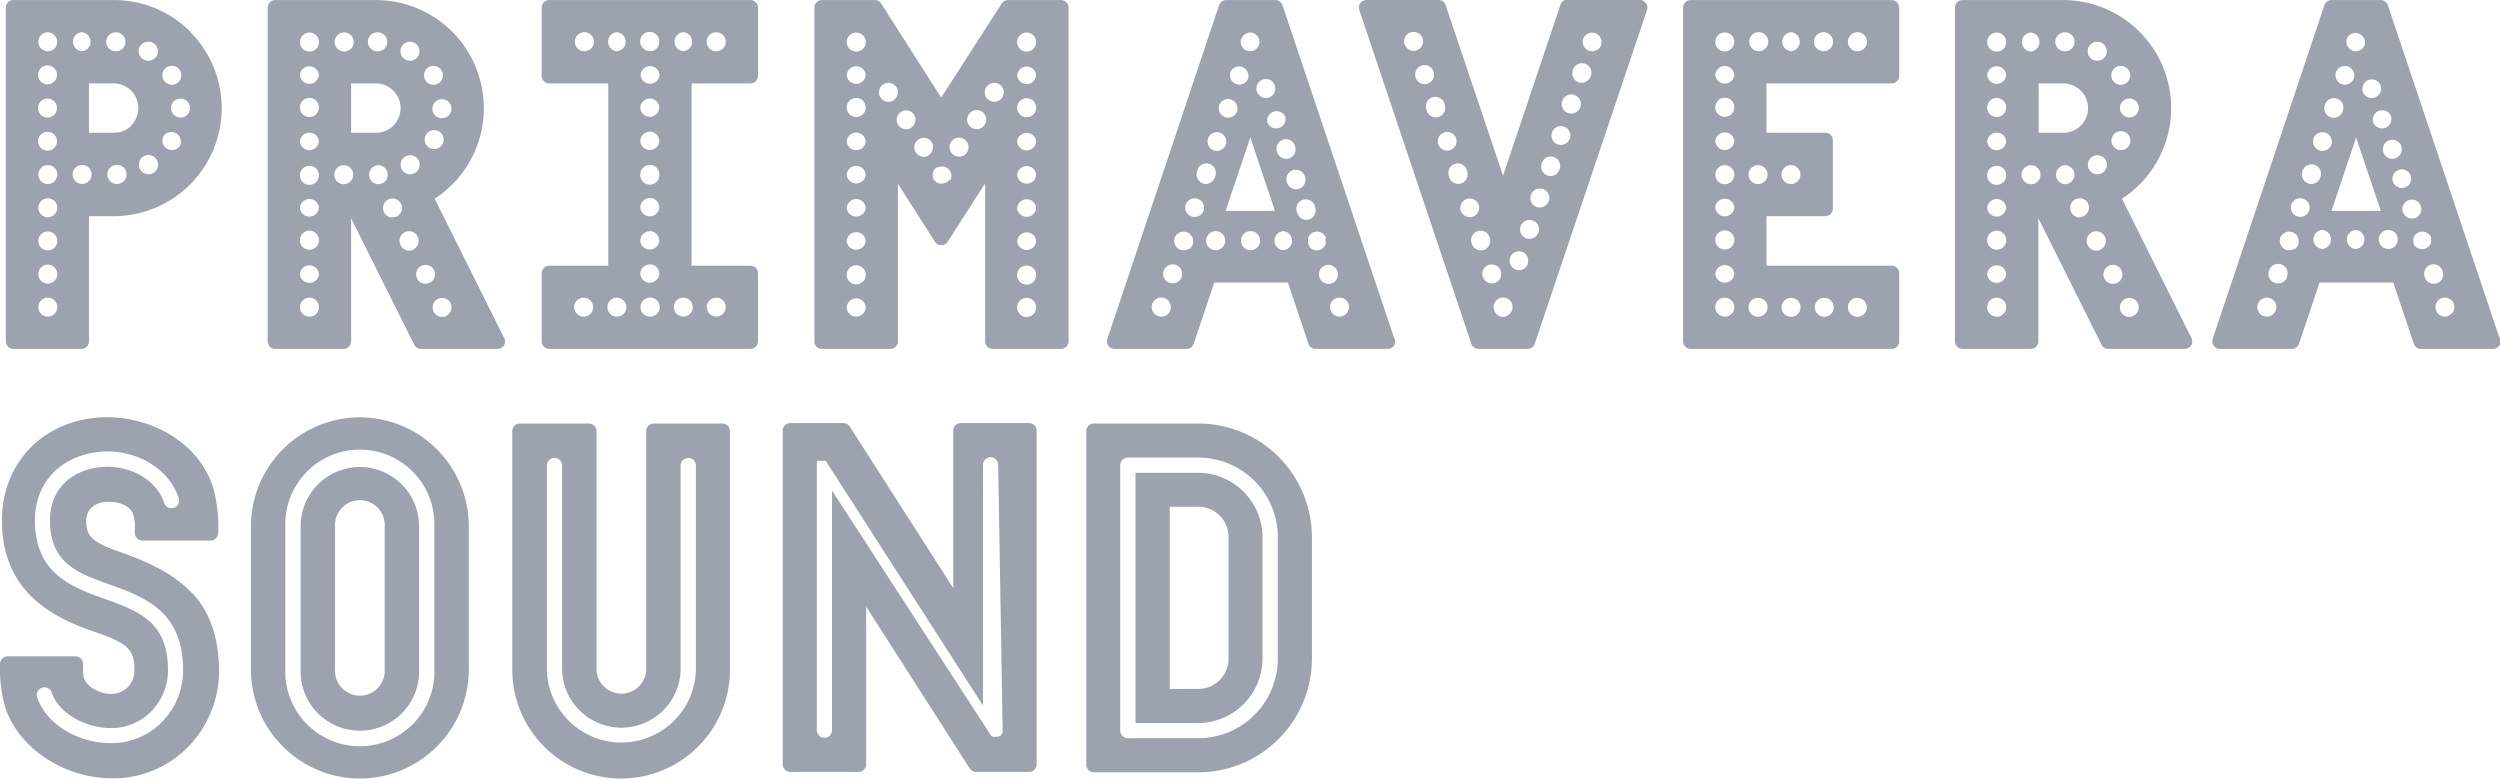 <svg xmlns="http://www.w3.org/2000/svg" viewBox="0 0 425.2 132.41" fill="#9CA3AF">
  <path
    d="M67.08,85.24A10.09,10.09,0,0,0,57,95.32v24.37a10.08,10.08,0,1,0,20.15,0V95.32A10.09,10.09,0,0,0,67.08,85.24Zm4.22,34.45a4.23,4.23,0,1,1-8.45,0V95.32a4.23,4.23,0,1,1,8.45,0Z"
    transform="translate(-5.87 -5.81)" />
  <path
    d="M67.08,76.79A18.55,18.55,0,0,0,48.55,95.32v24.37a18.55,18.55,0,0,0,18.53,18.53h0A18.55,18.55,0,0,0,85.6,119.69V95.32A18.55,18.55,0,0,0,67.08,76.79Zm12.67,42.9a12.68,12.68,0,1,1-25.35,0V95.32a12.68,12.68,0,1,1,25.35,0Z"
    transform="translate(-5.87 -5.81)" />
  <path
    d="M128.78,77.84h-11.7a1.31,1.31,0,0,0-1.3,1.41v40.51a4.23,4.23,0,0,1-8.45,0V79.13a1.3,1.3,0,0,0-1.3-1.29H94.33A1.3,1.3,0,0,0,93,79.13v40.63a18.51,18.51,0,0,0,18.49,18.46h0a18.51,18.51,0,0,0,18.53-18.46V79.13A1.3,1.3,0,0,0,128.78,77.84Zm-4.55,41.93a12.68,12.68,0,0,1-25.35,0V85a1.3,1.3,0,0,1,2.6,0v34.81a10.08,10.08,0,0,0,20.15,0V85a1.3,1.3,0,0,1,2.6,0Z"
    transform="translate(-5.87 -5.81)" />
  <path
    d="M180.92,77.76H169.31A1.29,1.29,0,0,0,168,79.05v26.79L150.4,78.36a1.29,1.29,0,0,0-1.08-.6h-9A1.29,1.29,0,0,0,139,79.05v56.76a1.29,1.29,0,0,0,1.29,1.29H151.9a1.3,1.3,0,0,0,1.29-1.29V109L170.8,136.5a1.31,1.31,0,0,0,1.09.6h9a1.29,1.29,0,0,0,1.29-1.29V79.05A1.29,1.29,0,0,0,180.92,77.76ZM176.4,130h0v.08a.13.13,0,0,1,0,.06v0a.64.64,0,0,1,0,.07v0a.19.19,0,0,1,0,.08v0l0,.09s0,0,0,0l0,.07-.05.07s0,0,0,0l-.06.08h0l-.06.07,0,0L176,131l0,0-.05,0-.06,0h0l-.13.07h0l-.15.06h0l-.13,0h-.39l-.11,0h0l-.11,0h0l-.12,0h0l-.12-.08,0,0-.07-.06-.05,0-.07-.08,0,0-.09-.12h0L147.38,89.25V130a1.29,1.29,0,0,1-2.58,0V84.86h0a.22.22,0,0,1,0-.08v0s0,0,0-.06,0,0,0-.07v0s0-.06,0-.08v0a.36.36,0,0,1,0-.09v0a.25.25,0,0,0,0-.07l0-.07,0,0,.06-.09h0l.06-.07,0,0,.06,0a.08.08,0,0,1,0,0s0,0,0,0l.06,0h0a.05.05,0,0,0,0,0l.06,0,0,0,.07,0,.06,0,.06,0,.06,0h.62l.07,0h0l.08,0,0,0,.07,0,.07,0,0,0,.09.06h0l.07.06,0,0,0,0,0,0,0,0,0,.06h0l26.64,41.45V84.86a1.29,1.29,0,1,1,2.58,0Z"
    transform="translate(-5.87 -5.81)" />
  <path
    d="M209.69,86.22H199v42.57h10.67a11,11,0,0,0,10.93-10.94V97.16A11,11,0,0,0,209.69,86.22Zm5.13,31.63a5.13,5.13,0,0,1-5.13,5.13h-4.87V92h4.87a5.13,5.13,0,0,1,5.13,5.13Z"
    transform="translate(-5.87 -5.81)" />
  <path
    d="M209.69,77.84H191.92a1.29,1.29,0,0,0-1.29,1.29v56.75a1.29,1.29,0,0,0,1.29,1.29h17.77A19.35,19.35,0,0,0,229,117.85V97.16A19.35,19.35,0,0,0,209.69,77.84Zm13.51,40a13.53,13.53,0,0,1-13.51,13.52h-12a1.29,1.29,0,0,1-1.29-1.29V84.93a1.29,1.29,0,0,1,1.29-1.29h12A13.53,13.53,0,0,1,223.2,97.16Z"
    transform="translate(-5.87 -5.81)" />
  <path
    d="M33.46,128.57a12.1,12.1,0,0,1-8.7,3.63c-5.7,0-11-3.24-12.54-7.7a1.3,1.3,0,1,1,2.45-.86c1.2,3.4,5.54,6,10.09,6a9.52,9.52,0,0,0,6.85-2.85,10,10,0,0,0,2.83-7.25c-.1-8-5-9.8-10.77-11.87-5.56-2-11.86-4.27-11.86-13.36,0-6.77,4.87-11.48,12.13-11.73h0c5.79,0,10.74,3.2,12.33,7.95a1.3,1.3,0,0,1-2.47.83c-1.23-3.69-5.18-6.17-9.84-6.17-5.82.2-9.59,3.78-9.59,9.12,0,7.26,4.7,9,10.15,10.91,5.79,2.09,12.36,4.46,12.49,14.28a12.58,12.58,0,0,1-3.59,9.11m5-22c-2.52-2.69-6.12-4.78-11.71-6.77-5.08-1.74-6.18-2.71-6.18-5.49,0-1.47,1-3.19,3.86-3.19,2.05,0,3.75.87,4.13,2.12v0a7.67,7.67,0,0,1,.28,2.65c0,.18,0,.35,0,.52a1.3,1.3,0,0,0,1.3,1.3H41.68a1.3,1.3,0,0,0,1.3-1.3,25.55,25.55,0,0,0-.84-7.68c-2.66-8.24-11.16-12-17.94-12-10.42,0-18,7.38-18,17.55,0,12,8.37,16.43,15.67,18.93,5.7,1.94,6.85,3,6.85,6.39a3.92,3.92,0,0,1-4.08,4.19c-1.47,0-3.68-1-4.32-2.31-.3-.6-.32-1-.32-2.78a1.3,1.3,0,0,0-1.3-1.3H7.17a1.3,1.3,0,0,0-1.3,1.3,23.64,23.64,0,0,0,1,7.72c2.43,6.8,10.06,11.73,18.15,11.73a17.84,17.84,0,0,0,12.88-5.38,18.54,18.54,0,0,0,5.23-13.31c-.12-5.48-1.63-9.71-4.64-12.92"
    transform="translate(-5.87 -5.81)" />
  <path
    d="M38.23,11.2a18.25,18.25,0,0,0-13-5.38H8.14A1.28,1.28,0,0,0,6.86,7.11V63.86a1.28,1.28,0,0,0,1.28,1.29H19.75A1.28,1.28,0,0,0,21,63.86V42.58h4.19a18.38,18.38,0,0,0,13-31.38Zm-12.69.11h.06a1.61,1.61,0,0,1,0,3.22h-.08a1.61,1.61,0,0,1,.05-3.22Zm-13.2,7.23a1.61,1.61,0,0,1,3.22,0v0a1.61,1.61,0,1,1-3.22,0Zm0,5.65a1.61,1.61,0,1,1,3.22,0v0a1.61,1.61,0,1,1-3.22,0Zm0,5.64a1.61,1.61,0,0,1,3.22,0v0a1.61,1.61,0,1,1-3.22,0ZM14,59.66a1.6,1.6,0,0,1-1.61-1.6v0A1.61,1.61,0,1,1,14,59.66Zm1.61-7.23a1.61,1.61,0,1,1-3.22,0v0a1.61,1.61,0,0,1,3.22,0Zm0-5.64a1.61,1.61,0,0,1-3.22,0v0a1.61,1.61,0,0,1,3.22,0Zm0-5.64a1.61,1.61,0,0,1-3.22,0v0a1.61,1.61,0,0,1,3.22,0Zm-.27-4.75a1.61,1.61,0,0,1-2.95-.89v0a1.61,1.61,0,0,1,3.1-.62,1.7,1.7,0,0,1,.13.64A1.58,1.58,0,0,1,15.29,36.4Zm-.71-22a1.65,1.65,0,0,1-.63.13,1.61,1.61,0,0,1-1.61-1.61h0a1.61,1.61,0,0,1,1.52-1.61H14a1.62,1.62,0,0,1,.61,3.11Zm5.15-3.11h0a1.62,1.62,0,0,1,0,3.23h0a1.62,1.62,0,0,1,0-3.23Zm.06,25.8h0a1.61,1.61,0,0,1,0-3.22h0a1.61,1.61,0,0,1,0,3.22Zm5.85,0h-.08a1.62,1.62,0,0,1,0-3.23h0a1.62,1.62,0,1,1,.09,3.23Zm2.56-9.93a4.16,4.16,0,0,1-3,1.22H21V20h4.22a4.19,4.19,0,0,1,2.94,7.16Zm1.46-13.48a1.62,1.62,0,0,1,2.22-.55l0,0a1.61,1.61,0,0,1-.84,3,1.58,1.58,0,0,1-.83-.23l0,0A1.61,1.61,0,0,1,29.66,13.69Zm2.28,21.54-.05,0a1.63,1.63,0,0,1-.82.22,1.63,1.63,0,1,1,.87-.25Zm2.32-18a1.61,1.61,0,0,1,2.19.6l0,0a1.61,1.61,0,0,1-1.4,2.4,1.64,1.64,0,0,1-1.41-.82v0A1.6,1.6,0,0,1,34.26,17.23Zm2.23,13.29,0,0a1.61,1.61,0,0,1-2.2.61A1.61,1.61,0,0,1,33.66,29v0a1.62,1.62,0,0,1,2.82,1.58Zm1.64-6.32a1.61,1.61,0,1,1-3.22,0v0a1.61,1.61,0,1,1,3.22,0Z"
    transform="translate(-5.87 -5.81)" />
  <path
    d="M133.5,20a1.29,1.29,0,0,0,1.29-1.29V7.11a1.29,1.29,0,0,0-1.29-1.29H99.32A1.29,1.29,0,0,0,98,7.11h0v11.6A1.29,1.29,0,0,0,99.32,20h10V51h-10A1.29,1.29,0,0,0,98,52.26v11.6a1.29,1.29,0,0,0,1.29,1.29H133.5a1.28,1.28,0,0,0,1.29-1.29V52.26A1.28,1.28,0,0,0,133.5,51h-10V20Zm-5.82-8.71h0a1.62,1.62,0,1,1-1.62,1.62A1.62,1.62,0,0,1,127.7,11.3Zm-22.54,3.23a1.62,1.62,0,0,1,0-3.23h0a1.62,1.62,0,1,1,0,3.23Zm0,45.14a1.61,1.61,0,1,1,0-3.22h0a1.61,1.61,0,1,1,0,3.22Zm5.65,0h0a1.61,1.61,0,0,1,0-3.22h0a1.61,1.61,0,0,1,0,3.22Zm0-45.14h0a1.62,1.62,0,0,1,0-3.23h0a1.62,1.62,0,0,1,0,3.23Zm5.64,45.14h0a1.61,1.61,0,0,1-1.14-2.76,1.65,1.65,0,0,1,1.15-.48,1.63,1.63,0,0,1,1.15.48,1.61,1.61,0,0,1-1.13,2.76Zm0-37.1A1.62,1.62,0,0,1,118,24.19v0a1.62,1.62,0,0,1-3.23,0v0A1.61,1.61,0,0,1,116.41,22.57Zm-1.61-4v0a1.62,1.62,0,0,1,3.23,0v0a1.62,1.62,0,0,1-3.23,0Zm1.61,9.64A1.62,1.62,0,0,1,118,29.83v0a1.62,1.62,0,0,1-3.23,0v0A1.61,1.61,0,0,1,116.41,28.22Zm0,5.64A1.62,1.62,0,0,1,118,35.47v0a1.62,1.62,0,1,1-3.23,0v0A1.61,1.61,0,0,1,116.41,33.86Zm0,5.64A1.62,1.62,0,0,1,118,41.11v0a1.62,1.62,0,0,1-3.23,0v0A1.61,1.61,0,0,1,116.41,39.5Zm0,5.64A1.63,1.63,0,0,1,118,46.76v0a1.62,1.62,0,0,1-3.23,0v0A1.62,1.62,0,0,1,116.41,45.14Zm0,5.65A1.62,1.62,0,0,1,118,52.4v0a1.62,1.62,0,0,1-3.23,0v0A1.61,1.61,0,0,1,116.41,50.79Zm.64-36.39a1.53,1.53,0,0,1-.64.14,1.68,1.68,0,0,1-.91-.28,1.62,1.62,0,0,1,.9-3h0A1.62,1.62,0,0,1,118,12.92,1.6,1.6,0,0,1,117.05,14.4Zm10.63,42.05h0a1.61,1.61,0,1,1-1.62,1.61A1.61,1.61,0,0,1,127.7,56.45Zm-4,1.61a1.61,1.61,0,0,1-1.61,1.61h0a1.61,1.61,0,0,1,0-3.22h0A1.61,1.61,0,0,1,123.68,58.06Zm-1.61-43.53h0a1.62,1.62,0,0,1,0-3.23h0a1.62,1.62,0,0,1,0,3.23Z"
    transform="translate(-5.87 -5.81)" />
  <path
    d="M186.32,5.82h-9a1.29,1.29,0,0,0-1.08.59l-10.3,16L155.75,6.42a1.28,1.28,0,0,0-1.08-.6h-9a1.29,1.29,0,0,0-1.29,1.29V63.86a1.29,1.29,0,0,0,1.29,1.29H157.3a1.29,1.29,0,0,0,1.29-1.29V37.06l6.29,9.86a1.3,1.3,0,0,0,1.09.59h0a1.28,1.28,0,0,0,1.08-.59L173.42,37V63.86a1.29,1.29,0,0,0,1.29,1.29h11.61a1.29,1.29,0,0,0,1.29-1.29V7.11A1.29,1.29,0,0,0,186.32,5.82ZM151.49,59.66a1.6,1.6,0,0,1-1.61-1.6v0a1.62,1.62,0,0,1,3.23,0A1.63,1.63,0,0,1,151.49,59.66Zm1.62-7.23a1.62,1.62,0,1,1-3.23,0v0a1.62,1.62,0,0,1,3.23,0Zm0-5.64a1.62,1.62,0,0,1-3.23,0v0a1.62,1.62,0,0,1,3.23,0Zm0-5.64a1.62,1.62,0,0,1-3.23,0v0a1.62,1.62,0,0,1,3.23,0Zm0-5.64a1.62,1.62,0,0,1-3.23,0v0a1.62,1.62,0,0,1,3.23,0Zm0-5.65a1.62,1.62,0,0,1-3.23,0v0a1.62,1.62,0,0,1,3.23,0Zm0-5.64a1.62,1.62,0,0,1-3.23,0v0a1.62,1.62,0,1,1,3.23,0Zm0-5.64a1.62,1.62,0,0,1-3.23,0v0a1.62,1.62,0,0,1,3.23,0Zm-1.62-4a1.61,1.61,0,0,1-1.61-1.61h0a1.62,1.62,0,1,1,1.61,1.62Zm6.36,8.29a1.6,1.6,0,0,1-2.23-.49,1.61,1.61,0,0,1,2.71-1.75v0A1.6,1.6,0,0,1,157.85,22.83Zm3,4.68a1.62,1.62,0,0,1-.87.25,1.59,1.59,0,0,1-1.35-.74l0,0a1.61,1.61,0,0,1,2.71-1.74l0,0A1.62,1.62,0,0,1,160.85,27.51Zm3,4.67a1.53,1.53,0,0,1-.87.26,1.6,1.6,0,0,1-1.35-.74l0,0a1.61,1.61,0,1,1,2.71-1.74l0,0A1.62,1.62,0,0,1,163.85,32.18Zm3.49,4.16v0a1.76,1.76,0,0,1-.49.49l-.07,0-.12,0a1.45,1.45,0,0,1-.67.17,1.63,1.63,0,0,1-.86-.25h0l0,0a1.63,1.63,0,0,1-.42-.41h0l0,0a1.13,1.13,0,0,1-.11-.22v0a1,1,0,0,1-.08-.25l0,0a2.08,2.08,0,0,1,0-.23v-.08a1.69,1.69,0,0,1,0-.23.25.25,0,0,0,0-.08,2,2,0,0,1,.07-.26,0,0,0,0,0,0,0,1.61,1.61,0,0,1,.55-.72l.06,0s0,0,0,0l.11,0,.17-.09.09,0,.22-.07h.05a1.6,1.6,0,0,1,1.81,1.94h0a1.43,1.43,0,0,1-.09.27.54.54,0,0,1-.05.11A.75.75,0,0,1,167.34,36.34Zm3-4.67,0,0a1.6,1.6,0,0,1-1.35.74,1.67,1.67,0,0,1-.88-.26,1.62,1.62,0,0,1-.48-2.23l0,0a1.61,1.61,0,1,1,2.71,1.75Zm3-4.68,0,0a1.61,1.61,0,1,1-2.72-1.74l0,0A1.61,1.61,0,0,1,173.37,27Zm3-4.66a1.61,1.61,0,0,1-2.24.49,1.61,1.61,0,0,1-.48-2.22v0a1.61,1.61,0,0,1,2.71,1.75Zm5.76,35.73a1.62,1.62,0,1,1-1.62-1.62,1.61,1.61,0,0,1,1.62,1.62Zm0-5.63a1.62,1.62,0,1,1-3.23,0v0a1.62,1.62,0,0,1,3.23,0Zm0-5.64a1.62,1.62,0,0,1-3.23,0v0a1.62,1.62,0,0,1,3.23,0Zm0-5.64a1.62,1.62,0,0,1-3.23,0v0a1.62,1.62,0,0,1,3.23,0Zm0-5.64a1.62,1.62,0,0,1-3.23,0v0a1.62,1.62,0,0,1,3.23,0Zm0-5.65a1.62,1.62,0,0,1-3.23,0v0a1.62,1.62,0,0,1,3.23,0Zm0-5.64a1.62,1.62,0,0,1-3.23,0v0a1.62,1.62,0,1,1,3.23,0Zm0-5.64a1.62,1.62,0,0,1-3.23,0v0a1.62,1.62,0,0,1,3.23,0Zm0-5.65a1.62,1.62,0,1,1-1.62-1.62,1.62,1.62,0,0,1,1.62,1.62Z"
    transform="translate(-5.87 -5.81)" />
  <path
    d="M378.58,63.29l-11.8-23.68a18.38,18.38,0,0,0-10-33.79H339.66a1.29,1.29,0,0,0-1.29,1.29V63.86a1.29,1.29,0,0,0,1.29,1.29h11.61a1.29,1.29,0,0,0,1.29-1.29V42.94l10.74,21.5a1.27,1.27,0,0,0,1.15.71h13a1.28,1.28,0,0,0,1.1-.61A1.27,1.27,0,0,0,378.58,63.29ZM368,30.52v0a1.64,1.64,0,0,1-1.41.82,1.61,1.61,0,0,1-1.4-2.4v0A1.61,1.61,0,1,1,368,30.52Zm1.65-6.35v0a1.61,1.61,0,1,1-3.22,0v0a1.61,1.61,0,0,1,3.22,0Zm-3.88-6.94a1.61,1.61,0,0,1,2.2.6l0,0a1.61,1.61,0,0,1-1.4,2.4,1.62,1.62,0,0,1-1.41-.82v0A1.61,1.61,0,0,1,365.77,17.23Zm-4.59-3.54a1.62,1.62,0,0,1,2.22-.55l0,0a1.61,1.61,0,0,1-.84,3,1.58,1.58,0,0,1-.83-.23l0,0A1.61,1.61,0,0,1,361.18,13.69Zm2.28,21.54-.06,0a1.61,1.61,0,0,1-2.2-.57,1.62,1.62,0,1,1,2.26.54ZM361,24.2a4.18,4.18,0,0,1-4.2,4.19h-4.19V20h4.22A4.2,4.2,0,0,1,361,24.2ZM357.1,11.31h0a1.61,1.61,0,0,1,0,3.22H357a1.61,1.61,0,1,1,.09-3.22ZM345.47,59.66a1.61,1.61,0,0,1-1.62-1.6v0a1.62,1.62,0,1,1,1.62,1.62Zm1.61-7.23a1.62,1.62,0,0,1-3.23,0v0a1.62,1.62,0,0,1,3.23,0Zm0-5.64a1.62,1.62,0,0,1-3.23,0v0a1.62,1.62,0,1,1,3.23,0Zm0-5.64a1.62,1.62,0,0,1-3.23,0v0a1.62,1.62,0,0,1,3.23,0Zm0-5.65a1.62,1.62,0,1,1-3.23,0v0a1.62,1.62,0,0,1,3.23,0Zm0-5.64a1.62,1.62,0,0,1-3.23,0v0a1.62,1.62,0,0,1,3.23,0Zm0-5.64a1.62,1.62,0,0,1-3.23,0v0a1.62,1.62,0,1,1,3.23,0Zm0-5.64a1.62,1.62,0,0,1-3.23,0v0a1.62,1.62,0,0,1,3.23,0Zm-1.61-4a1.62,1.62,0,0,1-1.62-1.61h0a1.62,1.62,0,1,1,1.62,1.62Zm5.78-3.24h0a1.62,1.62,0,0,1,0,3.23h0a1.62,1.62,0,0,1,0-3.23Zm.06,25.8h0a1.61,1.61,0,1,1,0-3.22h0a1.61,1.61,0,1,1,0,3.22Zm5.82,0h-.05a1.62,1.62,0,0,1-.05-3.23h0a1.62,1.62,0,0,1,1.65,1.57,1.59,1.59,0,0,1-1.56,1.65Zm2.47,5.66a1.62,1.62,0,0,1-1.45-.89l0,0A1.61,1.61,0,0,1,361,40.39l0,0a1.62,1.62,0,0,1-.73,2.16A1.65,1.65,0,0,1,359.6,42.76Zm3.53,5.47a1.55,1.55,0,0,1-.72.17,1.6,1.6,0,0,1-1.44-.89l0,0A1.61,1.61,0,1,1,363.84,46v0A1.6,1.6,0,0,1,363.13,48.23Zm2.1,5.82a1.61,1.61,0,0,1-1.44-.9l0,0a1.61,1.61,0,0,1,2.89-1.44v0a1.61,1.61,0,0,1-.72,2.17A1.69,1.69,0,0,1,365.23,54.05Zm3.53,5.45a1.55,1.55,0,0,1-.72.17,1.6,1.6,0,0,1-1.44-.89,1.61,1.61,0,1,1,2.87-1.46h0A1.61,1.61,0,0,1,368.76,59.5Z"
    transform="translate(-5.87 -5.81)" />
  <path
    d="M327.6,20a1.29,1.29,0,0,0,1.29-1.29V7.11a1.29,1.29,0,0,0-1.29-1.29H293.42a1.29,1.29,0,0,0-1.29,1.29V63.86a1.29,1.29,0,0,0,1.29,1.29H327.6a1.29,1.29,0,0,0,1.29-1.29V52.25A1.29,1.29,0,0,0,327.6,51H306.32V42.58h10a1.28,1.28,0,0,0,1.28-1.29V29.68a1.28,1.28,0,0,0-1.28-1.29h-10V20Zm-5.82-8.71h0a1.62,1.62,0,1,1-1.62,1.62A1.62,1.62,0,0,1,321.8,11.3Zm-5.64,0h0a1.62,1.62,0,0,1,0,3.23h0a1.62,1.62,0,1,1,0-3.23Zm-5.65,0h0a1.62,1.62,0,0,1,0,3.23h0a1.62,1.62,0,0,1,0-3.23Zm-12.88,7.24a1.62,1.62,0,0,1,3.23,0v0a1.62,1.62,0,0,1-3.23,0Zm0,5.65a1.62,1.62,0,1,1,3.23,0v0a1.62,1.62,0,0,1-3.23,0Zm0,5.64a1.62,1.62,0,0,1,3.23,0v0a1.62,1.62,0,0,1-3.23,0Zm0,11.28a1.62,1.62,0,0,1,3.23,0v0a1.62,1.62,0,0,1-3.23,0Zm0,5.65a1.62,1.62,0,1,1,3.23,0v0a1.62,1.62,0,0,1-3.23,0Zm0,5.64a1.62,1.62,0,0,1,3.23,0v0a1.62,1.62,0,0,1-3.23,0Zm1.63,7.27a1.74,1.74,0,0,1-.64-.13,1.6,1.6,0,0,1-1-1.48v0a1.61,1.61,0,0,1,1.62-1.61,1.64,1.64,0,0,1,1.62,1.63A1.61,1.61,0,0,1,299.24,59.67Zm1.13-23a1.61,1.61,0,0,1-2.76-1.14v0a1.61,1.61,0,0,1,1.62-1.61,1.64,1.64,0,0,1,1.62,1.63A1.61,1.61,0,0,1,300.37,36.64Zm-.51-22.24a1.49,1.49,0,0,1-.63.14,1.61,1.61,0,0,1-1.62-1.61h0a1.62,1.62,0,0,1,1.62-1.62h0a1.62,1.62,0,0,1,1.61,1.62A1.6,1.6,0,0,1,299.86,14.4Zm21.92,42.05h0a1.61,1.61,0,1,1-1.62,1.61A1.61,1.61,0,0,1,321.8,56.45Zm-5.64,0h0a1.61,1.61,0,0,1,0,3.22h0a1.61,1.61,0,1,1,0-3.22Zm-5.65,0h0a1.61,1.61,0,1,1,0,3.22h0a1.61,1.61,0,0,1,0-3.22Zm-4,1.61a1.62,1.62,0,0,1-1.62,1.61h0a1.61,1.61,0,0,1,0-3.22h0A1.62,1.62,0,0,1,306.5,58.06Zm4-24.18h0a1.61,1.61,0,1,1-1.62,1.61A1.61,1.61,0,0,1,310.51,33.88Zm-4,1.61a1.62,1.62,0,0,1-1.62,1.61h0a1.61,1.61,0,0,1,0-3.22h0A1.62,1.62,0,0,1,306.5,35.49Zm-1.62-21h0a1.62,1.62,0,0,1,0-3.23h0a1.62,1.62,0,1,1,0,3.23Z"
    transform="translate(-5.87 -5.81)" />
  <path
    d="M234.22,59.58a1.53,1.53,0,0,1-.52.08,1.61,1.61,0,0,1-1.52-1.09h0a1.61,1.61,0,1,1,2,1M230.29,53v0a1.61,1.61,0,1,1,3.06-1v0a1.61,1.61,0,0,1-1,2,1.57,1.57,0,0,1-.52.08A1.62,1.62,0,0,1,230.29,53m-1.57-5.1-.06-.06,0-.06a1.6,1.6,0,0,1-.32-1,2.11,2.11,0,0,1,0-.25.11.11,0,0,0,0-.05.64.64,0,0,1,0-.07.36.36,0,0,1,0-.1v0a1.61,1.61,0,0,1,3-.15l0,.06a.08.08,0,0,0,0,.05h0a.49.49,0,0,1,0,.11v0s0,.06,0,.09a.19.19,0,0,1,0,.08.07.07,0,0,1,0,0v.11h0V47a.51.51,0,0,1,0,.13v0a.65.65,0,0,1,0,.13h0a1.59,1.59,0,0,1-1,1.05,1.57,1.57,0,0,1-.52.08,1.61,1.61,0,0,1-1.2-.54m-2.06-5.74v0a1.61,1.61,0,1,1,3-1v0a1.61,1.61,0,0,1-1,2,1.51,1.51,0,0,1-.51.08,1.6,1.6,0,0,1-1.53-1.1m-1.74-5.18v0a1.61,1.61,0,1,1,3.05-1v0a1.6,1.6,0,0,1-1,2,1.58,1.58,0,0,1-.52.09,1.61,1.61,0,0,1-1.52-1.1m-.66,11.46h0a1.62,1.62,0,0,1,0-3.23h0a1.62,1.62,0,0,1,0,3.23m-5.69,0h0a1.62,1.62,0,0,1,0-3.23h0a1.62,1.62,0,1,1,0,3.23m-5.68,0h0a1.62,1.62,0,1,1,0-3.23h0a1.62,1.62,0,0,1,0,3.23M210.46,37a1.61,1.61,0,0,1-1-2l0,0a1.61,1.61,0,1,1,3,1v0a1.62,1.62,0,0,1-1.53,1.1,1.52,1.52,0,0,1-.51-.09m.16,4.6v0a1.63,1.63,0,0,1-1.53,1.1,1.58,1.58,0,0,1-.52-.09,1.61,1.61,0,0,1-1-2v0a1.61,1.61,0,0,1,3.06,1m-2.5,6.47h0l-.15.09a1.62,1.62,0,0,1-.78.2,1.81,1.81,0,0,1-.51-.08,1.62,1.62,0,0,1-1-2v0a1.62,1.62,0,0,1,2.78-.5h0l.06.07a1.66,1.66,0,0,1,.31,1,1.62,1.62,0,0,1-.7,1.33m-1.29,4.82v0A1.62,1.62,0,0,1,205.29,54a1.51,1.51,0,0,1-.51-.08,1.61,1.61,0,0,1-1-2v0a1.61,1.61,0,1,1,3.06,1m-1.9,5.64h0a1.61,1.61,0,0,1-1.53,1.1,1.81,1.81,0,0,1-.51-.08,1.62,1.62,0,1,1,2-1m6.41-29.2v0a1.61,1.61,0,0,1,3.06,1v0a1.63,1.63,0,0,1-1.53,1.1,1.51,1.51,0,0,1-.51-.08,1.61,1.61,0,0,1-1-2m1.89-5.66v0a1.61,1.61,0,0,1,3.06,1v0a1.61,1.61,0,0,1-3.06-1m1.9-5.64v0a1.61,1.61,0,0,1,3.05,1v0a1.61,1.61,0,0,1-1.52,1.1,1.58,1.58,0,0,1-.52-.09,1.61,1.61,0,0,1-1-2M217,12.42a1.61,1.61,0,0,1,2-1,1.59,1.59,0,0,1,1,2h0a1.61,1.61,0,0,1-1.53,1.1,1.51,1.51,0,0,1-.51-.08,1.61,1.61,0,0,1-1-2m5.73,7.91a1.63,1.63,0,0,1-1,2.05,1.53,1.53,0,0,1-.52.08,1.61,1.61,0,0,1-1.52-1.09v0a1.61,1.61,0,1,1,3.06-1m0,21.28h-8.39l4.2-12.48Zm1.73-16.11v0a1.61,1.61,0,0,1-1,2,1.58,1.58,0,0,1-.52.09,1.61,1.61,0,0,1-1.52-1.1v0a1.61,1.61,0,0,1,3-1m1.74,5.19v0a1.61,1.61,0,0,1-1,2,1.88,1.88,0,0,1-.52.08,1.59,1.59,0,0,1-1.52-1.1v0a1.61,1.61,0,1,1,3.05-1M243,63.35,224,6.7a1.29,1.29,0,0,0-1.22-.88h-8.35a1.3,1.3,0,0,0-1.22.88l-19,56.75a1.28,1.28,0,0,0,1.22,1.7h12.24a1.29,1.29,0,0,0,1.23-.88l3.49-10.4h12.53l3.49,10.4a1.29,1.29,0,0,0,1.23.88h12.25a1.29,1.29,0,0,0,1.29-1.29,1.26,1.26,0,0,0-.11-.51"
    transform="translate(-5.87 -5.81)" />
  <path
    d="M422.21,59.58a1.51,1.51,0,0,1-.51.08,1.6,1.6,0,0,1-1.52-1.09h0a1.61,1.61,0,1,1,2,1M418.29,53v0a1.61,1.61,0,1,1,3.05-1v0a1.61,1.61,0,0,1-1,2,1.57,1.57,0,0,1-.52.08A1.6,1.6,0,0,1,418.29,53m-1.58-5.1,0-.06-.05-.06a1.6,1.6,0,0,1-.32-1,1.07,1.07,0,0,1,0-.25v-.05a.64.64,0,0,1,0-.07s0-.07,0-.1v0a1.61,1.61,0,0,1,3-.15l0,.06a.08.08,0,0,0,0,.05h0l0,.11v0s0,.06,0,.09a.25.25,0,0,0,0,.08v0s0,.08,0,.11h0v0s0,.09,0,.13v0a.69.69,0,0,0,0,.13v0l0,.13h0a1.59,1.59,0,0,1-1,1.05,1.57,1.57,0,0,1-.52.08,1.62,1.62,0,0,1-1.2-.54m-2.06-5.74v0a1.61,1.61,0,1,1,3.06-1v0a1.61,1.61,0,0,1-1,2,1.51,1.51,0,0,1-.51.08,1.61,1.61,0,0,1-1.53-1.1m-1.74-5.18v0a1.61,1.61,0,0,1,3.06-1v0a1.62,1.62,0,0,1-1,2,1.52,1.52,0,0,1-.51.09,1.62,1.62,0,0,1-1.53-1.1m-.66,11.46h0a1.62,1.62,0,1,1,0-3.23h0a1.62,1.62,0,0,1,0,3.23m-5.68,0h0a1.62,1.62,0,0,1,0-3.23h0a1.62,1.62,0,0,1,0,3.23m-5.69,0h0a1.62,1.62,0,0,1,0-3.23h0a1.62,1.62,0,0,1,0,3.23M398.45,37a1.61,1.61,0,0,1-1-2v0a1.61,1.61,0,1,1,3.05,1v0a1.61,1.61,0,0,1-1.52,1.1,1.54,1.54,0,0,1-.52-.09m.16,4.6v0a1.61,1.61,0,0,1-3.06-1v0a1.61,1.61,0,0,1,3.06,1m-2.49,6.47h0l-.15.09a1.58,1.58,0,0,1-.77.2,1.88,1.88,0,0,1-.52-.08,1.62,1.62,0,0,1-1-2v0a1.62,1.62,0,0,1,2.78-.5h0l.05.07a1.66,1.66,0,0,1,.31,1,1.61,1.61,0,0,1-.69,1.33m-1.3,4.82v0A1.61,1.61,0,0,1,393.28,54a1.51,1.51,0,0,1-.51-.08,1.61,1.61,0,0,1-1-2l0,0a1.61,1.61,0,1,1,3.05,1m-1.89,5.64h0a1.6,1.6,0,0,1-1.53,1.1,1.81,1.81,0,0,1-.51-.08,1.62,1.62,0,1,1,2.05-1m6.4-29.2v0a1.61,1.61,0,0,1,3.06,1v0a1.61,1.61,0,0,1-1.53,1.1,1.51,1.51,0,0,1-.51-.08,1.61,1.61,0,0,1-1-2m1.9-5.66v0a1.61,1.61,0,1,1,3.05,1v0a1.61,1.61,0,0,1-1.53,1.1,1.52,1.52,0,0,1-.51-.09,1.6,1.6,0,0,1-1-2m1.89-5.64v0a1.61,1.61,0,0,1,3.06,1v0a1.63,1.63,0,0,1-1.53,1.1,1.58,1.58,0,0,1-.52-.09,1.61,1.61,0,0,1-1-2M405,12.42a1.62,1.62,0,0,1,3.07,1h0a1.61,1.61,0,0,1-1.53,1.1,1.51,1.51,0,0,1-.51-.08,1.62,1.62,0,0,1-1-2m5.73,7.91a1.63,1.63,0,0,1-1,2.05,1.51,1.51,0,0,1-.51.08,1.6,1.6,0,0,1-1.52-1.09v0a1.61,1.61,0,0,1,3.06-1m0,21.28h-8.38l4.19-12.48Zm1.73-16.11v0a1.61,1.61,0,0,1-1,2,1.52,1.52,0,0,1-.51.09,1.61,1.61,0,0,1-1.53-1.1v0a1.61,1.61,0,0,1,3.05-1m1.75,5.19v0a1.61,1.61,0,0,1-1,2,1.81,1.81,0,0,1-.51.08,1.6,1.6,0,0,1-1.53-1.1v0a1.61,1.61,0,1,1,3.06-1M431,63.35,412,6.7a1.3,1.3,0,0,0-1.23-.88h-8.35a1.3,1.3,0,0,0-1.22.88l-19,56.75a1.29,1.29,0,0,0,1.22,1.7h12.25a1.29,1.29,0,0,0,1.22-.88l3.49-10.4h12.53l3.5,10.4a1.28,1.28,0,0,0,1.22.88h12.25a1.29,1.29,0,0,0,1.29-1.29,1.26,1.26,0,0,0-.11-.51"
    transform="translate(-5.87 -5.81)" />
  <path
    d="M278.2,13.38s0,.06,0,.09a1.62,1.62,0,0,1-1.52,1.06,1.76,1.76,0,0,1-.55-.09,1.62,1.62,0,0,1-1-2,1.61,1.61,0,0,1,3.06,1m-1.79,5.34v0a1.61,1.61,0,0,1-1.53,1.1,1.81,1.81,0,0,1-.51-.08,1.62,1.62,0,0,1-1-2l0,0a1.61,1.61,0,1,1,3.05,1M274.63,24l0,.07a1.6,1.6,0,0,1-1.51,1.06,1.76,1.76,0,0,1-.55-.09,1.63,1.63,0,1,1,2.09-1m-1.79,5.32v0a1.62,1.62,0,0,1-1.53,1.1,1.81,1.81,0,0,1-.51-.08,1.62,1.62,0,0,1-1-2.05v0a1.61,1.61,0,0,1,3.06,1m-1.79,5.32v0a1.61,1.61,0,0,1-1.52,1.1,1.58,1.58,0,0,1-.52-.09,1.61,1.61,0,0,1-1-2v0a1.61,1.61,0,1,1,3.05,1M269.27,40v0a1.61,1.61,0,0,1-1.53,1.1,1.51,1.51,0,0,1-.51-.08,1.61,1.61,0,0,1-1-2v0a1.61,1.61,0,1,1,3.06,1m-1.78,5.32v0a1.63,1.63,0,0,1-1.53,1.1,1.75,1.75,0,0,1-.51-.08,1.62,1.62,0,0,1-1-2v0a1.61,1.61,0,1,1,3.06,1m-1.79,5.31v0a1.63,1.63,0,0,1-1.53,1.1,1.52,1.52,0,0,1-.51-.09,1.61,1.61,0,0,1,1-3.06,1.59,1.59,0,0,1,1,2m-3.68,9a1.57,1.57,0,0,1-.52.08A1.6,1.6,0,0,1,260,58.56h0a1.61,1.61,0,1,1,2,1m-3.93-6.63v0a1.61,1.61,0,1,1,3.06-1v0a1.61,1.61,0,0,1-1,2,1.51,1.51,0,0,1-.51.08,1.62,1.62,0,0,1-1.53-1.09m-1.89-5.65v0a1.61,1.61,0,1,1,3.05-1v0a1.62,1.62,0,0,1-1,2.05,1.82,1.82,0,0,1-.52.08,1.59,1.59,0,0,1-1.52-1.1m-1.9-5.64v0a1.61,1.61,0,0,1,3.06-1v0a1.61,1.61,0,0,1-1,2,1.52,1.52,0,0,1-.51.09,1.63,1.63,0,0,1-1.53-1.1M252.41,36v0a1.61,1.61,0,1,1,3-1v0a1.6,1.6,0,0,1-1,2,1.52,1.52,0,0,1-.51.09,1.62,1.62,0,0,1-1.53-1.1m-1.9-5.65v0a1.61,1.61,0,0,1,3.06-1v0a1.62,1.62,0,0,1-1,2,1.57,1.57,0,0,1-.52.08,1.61,1.61,0,0,1-1.53-1.1m-1.89-5.64v0a1.61,1.61,0,1,1,3-1v0a1.59,1.59,0,0,1-1,2,1.52,1.52,0,0,1-.51.09,1.62,1.62,0,0,1-1.53-1.1m-1.9-5.64v0a1.61,1.61,0,1,1,3.06-1v0a1.61,1.61,0,0,1-1,2,1.58,1.58,0,0,1-.52.09,1.63,1.63,0,0,1-1.53-1.1m-1.89-5.65h0a1.61,1.61,0,1,1,2.05,1,1.58,1.58,0,0,1-.52.09,1.6,1.6,0,0,1-1.52-1.1m40.95-7.08a1.28,1.28,0,0,0-1-.54H272.49a1.29,1.29,0,0,0-1.22.88l-9.76,29.07L251.75,6.69a1.3,1.3,0,0,0-1.22-.88H238.28a1.31,1.31,0,0,0-1.05.54,1.29,1.29,0,0,0-.17,1.16l19.05,56.75a1.29,1.29,0,0,0,1.22.88h8.35a1.27,1.27,0,0,0,1.22-.88L286,7.51a1.3,1.3,0,0,0-.18-1.16"
    transform="translate(-5.87 -5.81)" />
  <path
    d="M91.61,63.29,79.8,39.61a18.38,18.38,0,0,0-10-33.79H52.69A1.29,1.29,0,0,0,51.4,7.11V63.86a1.29,1.29,0,0,0,1.29,1.29H64.3a1.29,1.29,0,0,0,1.29-1.29V42.94l10.73,21.5a1.29,1.29,0,0,0,1.16.71h13a1.29,1.29,0,0,0,1.16-1.86ZM81,30.52l0,0A1.61,1.61,0,0,1,78.2,29l0,0A1.61,1.61,0,1,1,81,30.52Zm1.65-6.35v0a1.62,1.62,0,1,1-3.23,0v0a1.62,1.62,0,0,1,3.23,0ZM78.8,17.23a1.61,1.61,0,0,1,2.2.6l0,0a1.61,1.61,0,0,1-2.81,1.58v0A1.61,1.61,0,0,1,78.8,17.23Zm-4.59-3.54a1.61,1.61,0,0,1,2.21-.55l0,0a1.61,1.61,0,0,1-.83,3,1.55,1.55,0,0,1-.83-.23l0,0A1.61,1.61,0,0,1,74.21,13.69Zm2.28,21.54-.06,0a1.63,1.63,0,0,1-.82.22,1.62,1.62,0,1,1,.88-.25ZM74,24.2a4.17,4.17,0,0,1-4.19,4.19H65.59V20h4.22A4.2,4.2,0,0,1,74,24.2ZM70.13,11.31h0a1.61,1.61,0,0,1,0,3.22H70a1.61,1.61,0,0,1,.1-3.22ZM58.49,59.66a1.6,1.6,0,0,1-1.61-1.6v0a1.62,1.62,0,1,1,1.61,1.62Zm1.62-7.23a1.62,1.62,0,0,1-3.23,0v0a1.62,1.62,0,0,1,3.23,0Zm0-5.64a1.62,1.62,0,0,1-3.23,0v0a1.62,1.62,0,1,1,3.23,0Zm0-5.64a1.62,1.62,0,0,1-3.23,0v0a1.62,1.62,0,0,1,3.23,0Zm0-5.65a1.62,1.62,0,1,1-3.23,0v0a1.62,1.62,0,0,1,3.23,0Zm0-5.64a1.62,1.62,0,0,1-3.23,0v0a1.62,1.62,0,0,1,3.23,0Zm0-5.64a1.62,1.62,0,0,1-3.23,0v0a1.62,1.62,0,1,1,3.23,0Zm0-5.64a1.62,1.62,0,0,1-3.23,0v0a1.62,1.62,0,0,1,3.23,0Zm-1.62-4a1.61,1.61,0,0,1-1.61-1.61h0a1.62,1.62,0,1,1,1.61,1.62Zm5.79-3.24h0a1.62,1.62,0,1,1,0,3.23h0a1.62,1.62,0,0,1,0-3.23Zm.06,25.8h0a1.61,1.61,0,0,1,0-3.22h0a1.61,1.61,0,0,1,0,3.22Zm5.81,0h0a1.62,1.62,0,0,1,0-3.23h0a1.62,1.62,0,0,1,1.66,1.57,1.59,1.59,0,0,1-1.56,1.65Zm2.47,5.66a1.61,1.61,0,0,1-1.44-.89l0,0a1.61,1.61,0,0,1,2.89-1.44v0a1.61,1.61,0,0,1-.72,2.16A1.69,1.69,0,0,1,72.62,42.76Zm3.54,5.47a1.55,1.55,0,0,1-.72.17A1.6,1.6,0,0,1,74,47.51l0,0A1.61,1.61,0,1,1,76.87,46v0A1.6,1.6,0,0,1,76.16,48.23Zm2.1,5.82a1.63,1.63,0,0,1-1.45-.9v0a1.61,1.61,0,0,1,2.88-1.44l0,0A1.62,1.62,0,0,1,79,53.88,1.69,1.69,0,0,1,78.26,54.05Zm3.53,5.45a1.55,1.55,0,0,1-.72.17,1.6,1.6,0,0,1-1.44-.89,1.61,1.61,0,1,1,2.87-1.46h0A1.61,1.61,0,0,1,81.79,59.5Z"
    transform="translate(-5.87 -5.81)" />
</svg>
